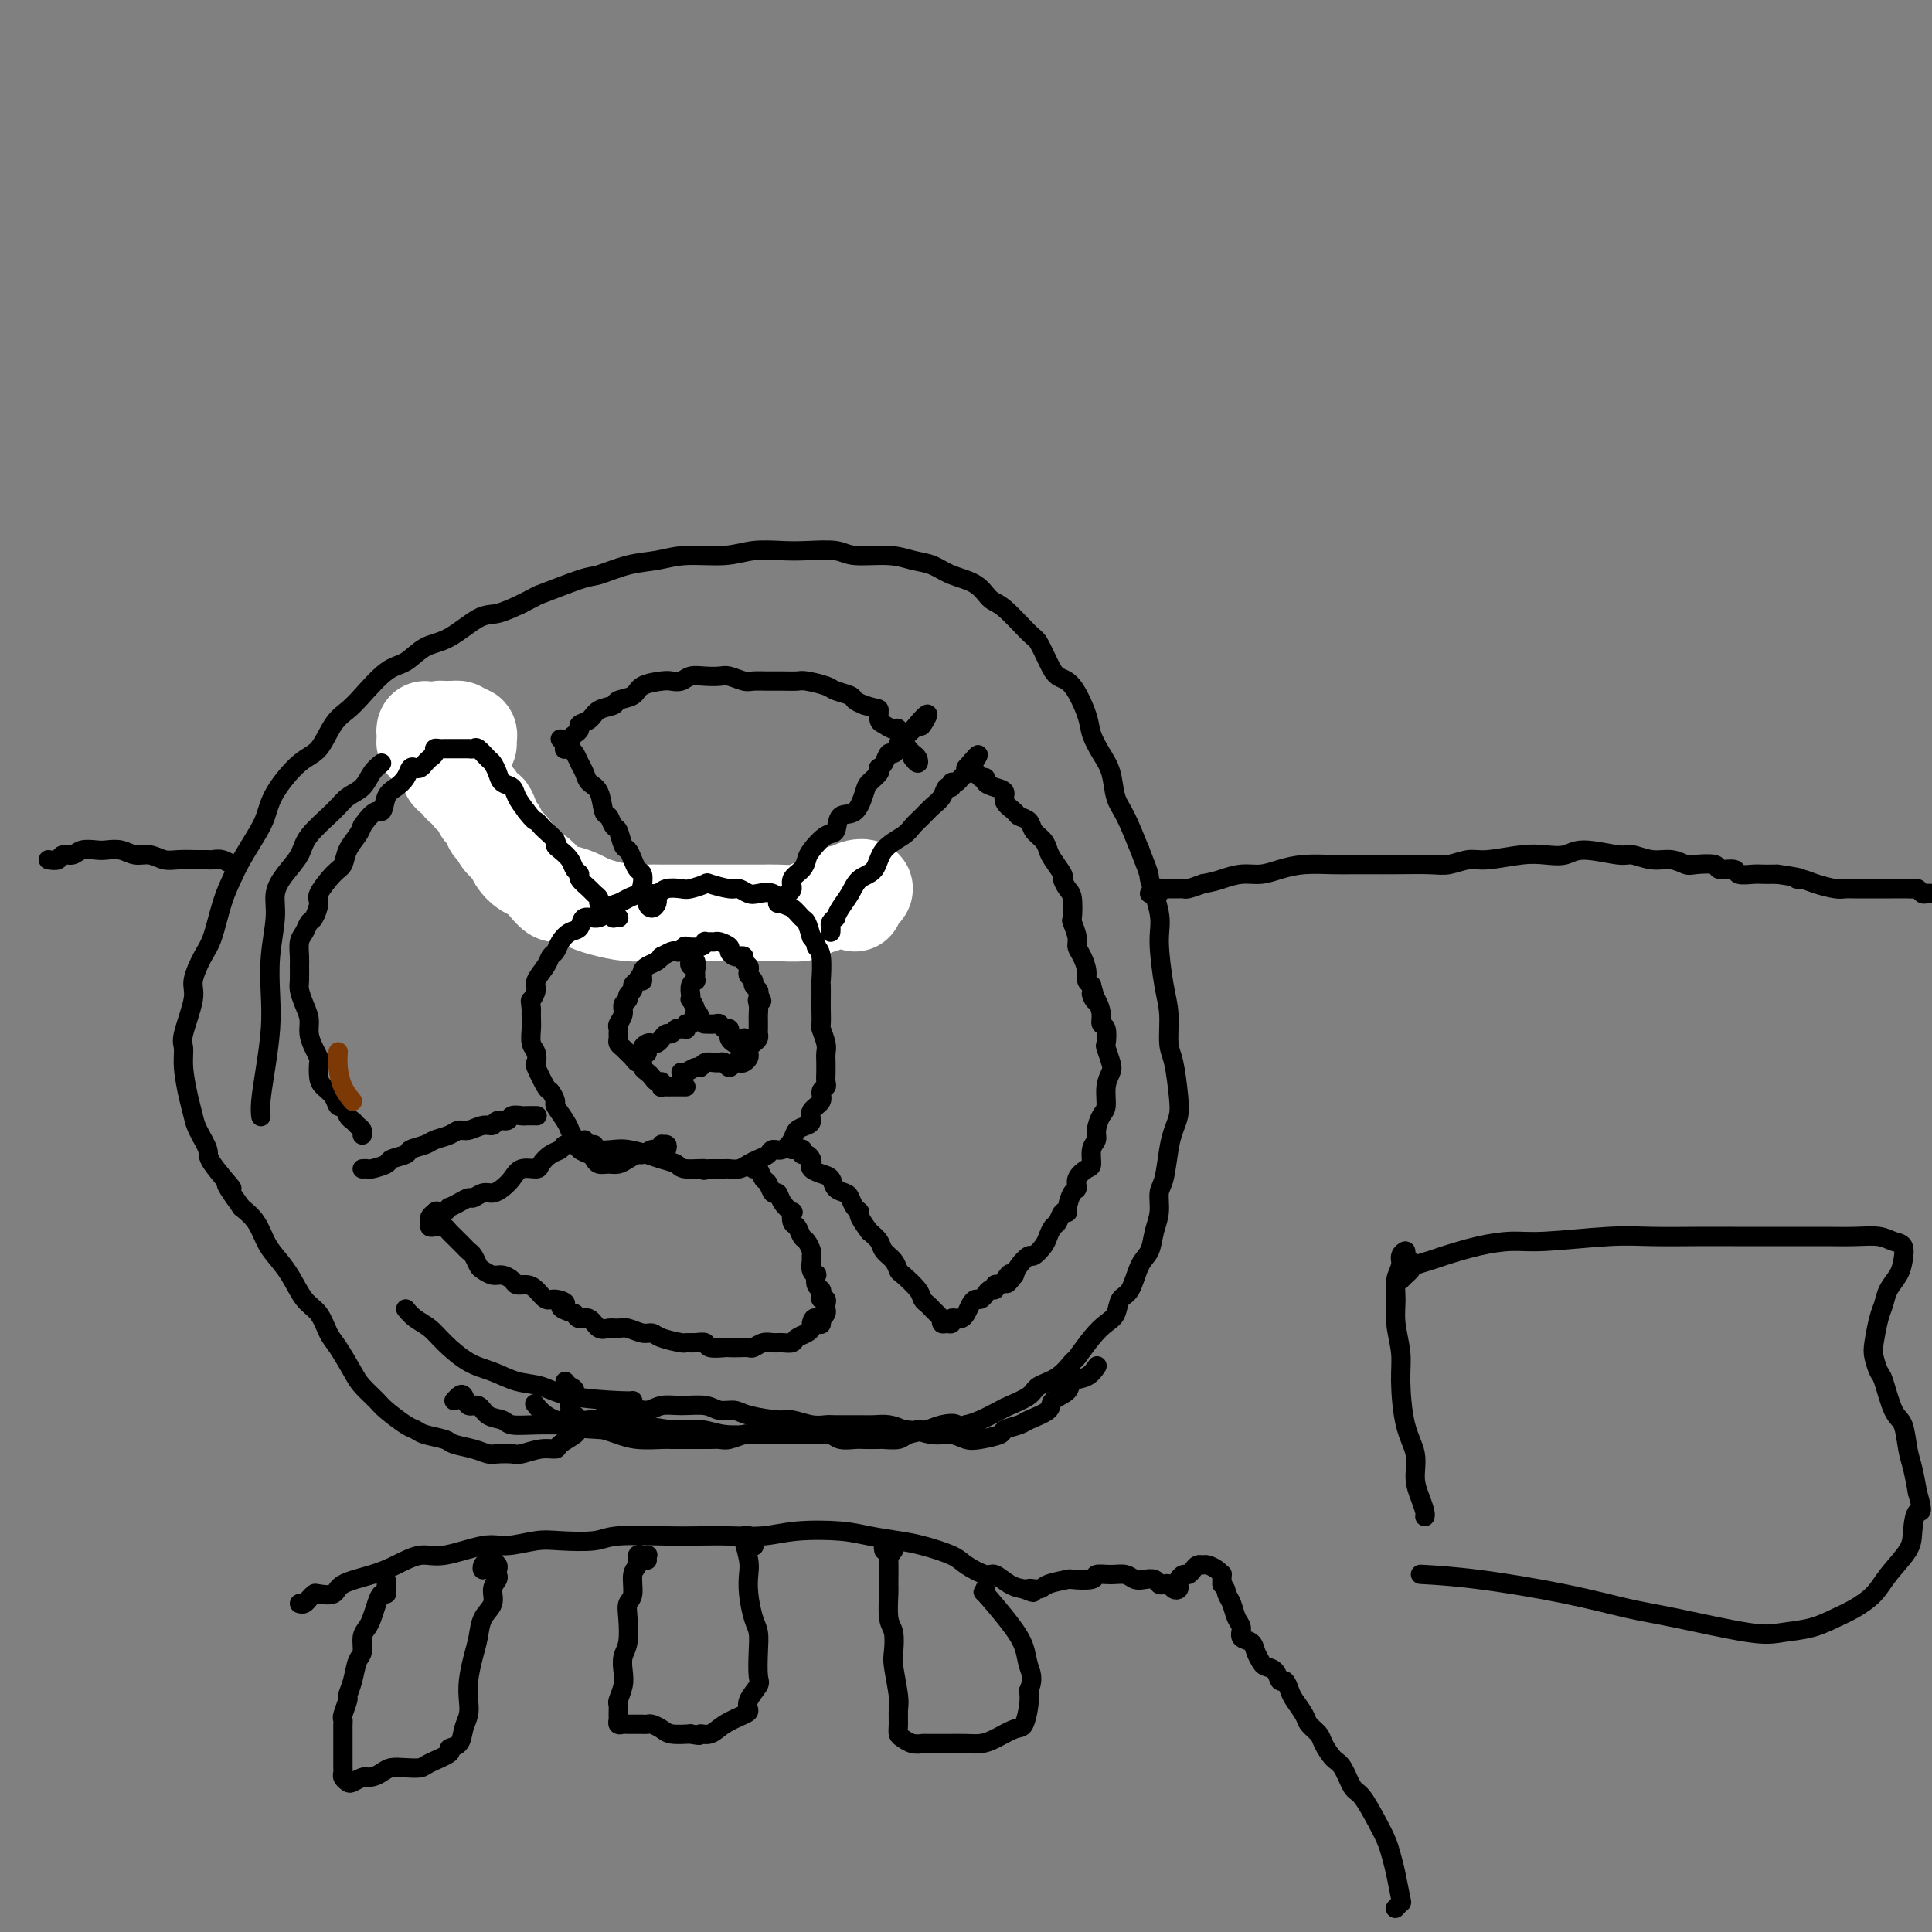 <svg viewBox='0 0 400 400' version='1.1' xmlns='http://www.w3.org/2000/svg' xmlns:xlink='http://www.w3.org/1999/xlink'><rect x="0" y="0" width="400" height="400" fill="#808080" stroke="none"/><g fill='none' stroke='#000000' stroke-width='4' stroke-linecap='round' stroke-linejoin='round'><path d='M126,291c-0.316,0.755 -0.632,1.511 -1,2c-0.368,0.489 -0.789,0.712 -1,1c-0.211,0.288 -0.212,0.642 -1,1c-0.788,0.358 -2.362,0.722 -3,1c-0.638,0.278 -0.339,0.471 -1,1c-0.661,0.529 -2.283,1.396 -3,2c-0.717,0.604 -0.527,0.946 -1,1c-0.473,0.054 -1.607,-0.181 -3,0c-1.393,0.181 -3.046,0.778 -4,1c-0.954,0.222 -1.208,0.071 -2,0c-0.792,-0.071 -2.121,-0.060 -3,0c-0.879,0.060 -1.306,0.171 -2,0c-0.694,-0.171 -1.653,-0.624 -3,-1c-1.347,-0.376 -3.083,-0.676 -4,-1c-0.917,-0.324 -1.016,-0.671 -2,-1c-0.984,-0.329 -2.853,-0.639 -4,-1c-1.147,-0.361 -1.571,-0.772 -2,-1c-0.429,-0.228 -0.862,-0.275 -2,-1c-1.138,-0.725 -2.980,-2.130 -4,-3c-1.020,-0.870 -1.218,-1.204 -2,-2c-0.782,-0.796 -2.148,-2.055 -3,-3c-0.852,-0.945 -1.190,-1.577 -2,-3c-0.810,-1.423 -2.093,-3.636 -3,-5c-0.907,-1.364 -1.440,-1.877 -2,-3c-0.560,-1.123 -1.147,-2.855 -2,-4c-0.853,-1.145 -1.971,-1.703 -3,-3c-1.029,-1.297 -1.969,-3.334 -3,-5c-1.031,-1.666 -2.153,-2.962 -3,-4c-0.847,-1.038 -1.420,-1.818 -2,-3c-0.580,-1.182 -1.166,-2.766 -2,-4c-0.834,-1.234 -1.917,-2.117 -3,-3'/><path d='M50,250c-5.479,-7.598 -2.175,-4.093 -2,-4c0.175,0.093 -2.779,-3.225 -4,-5c-1.221,-1.775 -0.709,-2.008 -1,-3c-0.291,-0.992 -1.384,-2.745 -2,-4c-0.616,-1.255 -0.756,-2.012 -1,-3c-0.244,-0.988 -0.593,-2.208 -1,-4c-0.407,-1.792 -0.871,-4.158 -1,-6c-0.129,-1.842 0.076,-3.161 0,-4c-0.076,-0.839 -0.435,-1.197 0,-3c0.435,-1.803 1.663,-5.052 2,-7c0.337,-1.948 -0.219,-2.597 0,-4c0.219,-1.403 1.212,-3.560 2,-5c0.788,-1.440 1.369,-2.163 2,-4c0.631,-1.837 1.310,-4.787 2,-7c0.690,-2.213 1.390,-3.688 2,-5c0.610,-1.312 1.132,-2.459 2,-4c0.868,-1.541 2.084,-3.474 3,-5c0.916,-1.526 1.533,-2.646 2,-4c0.467,-1.354 0.786,-2.943 2,-5c1.214,-2.057 3.323,-4.582 5,-6c1.677,-1.418 2.920,-1.728 4,-3c1.080,-1.272 1.996,-3.505 3,-5c1.004,-1.495 2.095,-2.253 3,-3c0.905,-0.747 1.626,-1.482 3,-3c1.374,-1.518 3.403,-3.819 5,-5c1.597,-1.181 2.761,-1.243 4,-2c1.239,-0.757 2.553,-2.208 4,-3c1.447,-0.792 3.027,-0.924 5,-2c1.973,-1.076 4.339,-3.098 6,-4c1.661,-0.902 2.617,-0.686 4,-1c1.383,-0.314 3.191,-1.157 5,-2'/><path d='M108,125c4.797,-2.445 2.788,-1.558 4,-2c1.212,-0.442 5.643,-2.214 8,-3c2.357,-0.786 2.639,-0.588 4,-1c1.361,-0.412 3.800,-1.435 6,-2c2.200,-0.565 4.160,-0.673 6,-1c1.840,-0.327 3.560,-0.872 6,-1c2.440,-0.128 5.598,0.161 8,0c2.402,-0.161 4.046,-0.771 6,-1c1.954,-0.229 4.216,-0.076 6,0c1.784,0.076 3.089,0.076 5,0c1.911,-0.076 4.430,-0.229 6,0c1.570,0.229 2.193,0.838 4,1c1.807,0.162 4.798,-0.124 7,0c2.202,0.124 3.615,0.657 5,1c1.385,0.343 2.742,0.497 4,1c1.258,0.503 2.417,1.354 4,2c1.583,0.646 3.589,1.088 5,2c1.411,0.912 2.227,2.295 3,3c0.773,0.705 1.505,0.732 3,2c1.495,1.268 3.754,3.778 5,5c1.246,1.222 1.479,1.156 2,2c0.521,0.844 1.329,2.598 2,4c0.671,1.402 1.205,2.451 2,3c0.795,0.549 1.852,0.599 3,2c1.148,1.401 2.387,4.153 3,6c0.613,1.847 0.600,2.788 1,4c0.400,1.212 1.212,2.695 2,4c0.788,1.305 1.551,2.432 2,4c0.449,1.568 0.582,3.576 1,5c0.418,1.424 1.119,2.264 2,4c0.881,1.736 1.940,4.368 3,7'/><path d='M236,176c2.494,6.258 1.730,4.902 2,6c0.270,1.098 1.574,4.650 2,7c0.426,2.350 -0.027,3.496 0,6c0.027,2.504 0.533,6.364 1,9c0.467,2.636 0.897,4.046 1,6c0.103,1.954 -0.119,4.452 0,6c0.119,1.548 0.579,2.148 1,4c0.421,1.852 0.804,4.958 1,7c0.196,2.042 0.206,3.021 0,4c-0.206,0.979 -0.629,1.959 -1,3c-0.371,1.041 -0.691,2.143 -1,4c-0.309,1.857 -0.607,4.469 -1,6c-0.393,1.531 -0.882,1.982 -1,3c-0.118,1.018 0.134,2.602 0,4c-0.134,1.398 -0.656,2.610 -1,4c-0.344,1.390 -0.511,2.957 -1,4c-0.489,1.043 -1.299,1.563 -2,3c-0.701,1.437 -1.292,3.790 -2,5c-0.708,1.210 -1.531,1.278 -2,2c-0.469,0.722 -0.583,2.100 -1,3c-0.417,0.900 -1.139,1.323 -2,2c-0.861,0.677 -1.863,1.609 -3,3c-1.137,1.391 -2.410,3.240 -3,4c-0.590,0.760 -0.498,0.431 -1,1c-0.502,0.569 -1.599,2.035 -3,3c-1.401,0.965 -3.106,1.428 -4,2c-0.894,0.572 -0.977,1.253 -2,2c-1.023,0.747 -2.986,1.561 -4,2c-1.014,0.439 -1.081,0.503 -2,1c-0.919,0.497 -2.691,1.428 -4,2c-1.309,0.572 -2.154,0.786 -3,1'/><path d='M200,295c-3.243,1.560 -1.851,0.460 -2,0c-0.149,-0.460 -1.841,-0.281 -3,0c-1.159,0.281 -1.786,0.664 -3,1c-1.214,0.336 -3.015,0.626 -4,1c-0.985,0.374 -1.155,0.832 -2,1c-0.845,0.168 -2.366,0.046 -3,0c-0.634,-0.046 -0.382,-0.016 -1,0c-0.618,0.016 -2.105,0.018 -3,0c-0.895,-0.018 -1.197,-0.057 -2,0c-0.803,0.057 -2.107,0.212 -3,0c-0.893,-0.212 -1.376,-0.789 -2,-1c-0.624,-0.211 -1.388,-0.057 -2,0c-0.612,0.057 -1.070,0.015 -2,0c-0.930,-0.015 -2.332,-0.004 -3,0c-0.668,0.004 -0.602,0.001 -1,0c-0.398,-0.001 -1.259,0.000 -2,0c-0.741,-0.000 -1.363,-0.001 -2,0c-0.637,0.001 -1.291,0.004 -2,0c-0.709,-0.004 -1.474,-0.015 -2,0c-0.526,0.015 -0.812,0.057 -1,0c-0.188,-0.057 -0.276,-0.211 -1,0c-0.724,0.211 -2.083,0.789 -3,1c-0.917,0.211 -1.391,0.057 -2,0c-0.609,-0.057 -1.354,-0.015 -2,0c-0.646,0.015 -1.194,0.005 -2,0c-0.806,-0.005 -1.871,-0.004 -3,0c-1.129,0.004 -2.322,0.012 -3,0c-0.678,-0.012 -0.842,-0.045 -2,0c-1.158,0.045 -3.312,0.166 -5,0c-1.688,-0.166 -2.911,-0.619 -4,-1c-1.089,-0.381 -2.045,-0.691 -3,-1'/><path d='M125,296c-9.866,-0.523 -5.531,-0.831 -5,-1c0.531,-0.169 -2.742,-0.199 -5,-1c-2.258,-0.801 -3.502,-2.372 -4,-3c-0.498,-0.628 -0.249,-0.314 0,0'/><path d='M93,146c0.115,-0.543 0.231,-1.086 0,-1c-0.231,0.086 -0.808,0.801 -1,1c-0.192,0.199 0.001,-0.119 0,0c-0.001,0.119 -0.197,0.676 0,1c0.197,0.324 0.788,0.415 1,1c0.212,0.585 0.046,1.662 0,2c-0.046,0.338 0.029,-0.065 0,0c-0.029,0.065 -0.162,0.596 0,1c0.162,0.404 0.618,0.681 1,1c0.382,0.319 0.691,0.681 1,1c0.309,0.319 0.618,0.595 1,1c0.382,0.405 0.839,0.938 1,1c0.161,0.062 0.028,-0.348 0,0c-0.028,0.348 0.049,1.455 0,2c-0.049,0.545 -0.224,0.527 0,1c0.224,0.473 0.847,1.436 1,2c0.153,0.564 -0.165,0.728 0,1c0.165,0.272 0.814,0.650 1,1c0.186,0.350 -0.090,0.671 0,1c0.090,0.329 0.545,0.664 1,1'/><path d='M100,164c1.328,3.195 1.147,2.184 1,2c-0.147,-0.184 -0.261,0.461 0,1c0.261,0.539 0.897,0.971 1,1c0.103,0.029 -0.328,-0.347 0,0c0.328,0.347 1.415,1.416 2,2c0.585,0.584 0.668,0.681 1,1c0.332,0.319 0.915,0.859 1,1c0.085,0.141 -0.327,-0.116 0,0c0.327,0.116 1.392,0.605 2,1c0.608,0.395 0.758,0.697 1,1c0.242,0.303 0.575,0.606 1,1c0.425,0.394 0.941,0.879 1,1c0.059,0.121 -0.339,-0.123 0,0c0.339,0.123 1.415,0.611 2,1c0.585,0.389 0.678,0.678 1,1c0.322,0.322 0.874,0.678 1,1c0.126,0.322 -0.172,0.611 0,1c0.172,0.389 0.816,0.877 1,1c0.184,0.123 -0.092,-0.121 0,0c0.092,0.121 0.550,0.606 1,1c0.450,0.394 0.891,0.697 1,1c0.109,0.303 -0.114,0.606 0,1c0.114,0.394 0.566,0.880 1,1c0.434,0.120 0.851,-0.126 1,0c0.149,0.126 0.029,0.622 0,1c-0.029,0.378 0.034,0.637 0,1c-0.034,0.363 -0.164,0.829 0,1c0.164,0.171 0.621,0.046 1,0c0.379,-0.046 0.680,-0.013 1,0c0.320,0.013 0.660,0.007 1,0'/><path d='M123,188c3.810,3.717 1.836,1.011 1,0c-0.836,-1.011 -0.533,-0.327 0,0c0.533,0.327 1.295,0.298 2,0c0.705,-0.298 1.354,-0.864 2,-1c0.646,-0.136 1.290,0.160 2,0c0.710,-0.160 1.485,-0.774 2,-1c0.515,-0.226 0.771,-0.064 1,0c0.229,0.064 0.432,0.031 1,0c0.568,-0.031 1.501,-0.061 2,0c0.499,0.061 0.563,0.211 1,0c0.437,-0.211 1.248,-0.785 2,-1c0.752,-0.215 1.444,-0.073 2,0c0.556,0.073 0.975,0.076 1,0c0.025,-0.076 -0.345,-0.232 0,0c0.345,0.232 1.406,0.850 2,1c0.594,0.150 0.722,-0.170 1,0c0.278,0.170 0.705,0.829 1,1c0.295,0.171 0.457,-0.146 1,0c0.543,0.146 1.468,0.756 2,1c0.532,0.244 0.671,0.122 1,0c0.329,-0.122 0.848,-0.243 1,0c0.152,0.243 -0.062,0.851 0,1c0.062,0.149 0.401,-0.160 1,0c0.599,0.160 1.460,0.789 2,1c0.540,0.211 0.760,0.005 1,0c0.240,-0.005 0.502,0.191 1,0c0.498,-0.191 1.233,-0.769 2,-1c0.767,-0.231 1.566,-0.113 2,0c0.434,0.113 0.501,0.223 1,0c0.499,-0.223 1.428,-0.778 2,-1c0.572,-0.222 0.786,-0.111 1,0'/><path d='M164,188c1.515,-0.309 0.801,-0.083 1,0c0.199,0.083 1.310,0.022 2,0c0.690,-0.022 0.958,-0.006 1,0c0.042,0.006 -0.144,0.001 0,0c0.144,-0.001 0.617,0.004 1,0c0.383,-0.004 0.676,-0.015 1,0c0.324,0.015 0.678,0.056 1,0c0.322,-0.056 0.612,-0.211 1,0c0.388,0.211 0.876,0.787 1,1c0.124,0.213 -0.114,0.064 0,0c0.114,-0.064 0.580,-0.042 1,0c0.420,0.042 0.793,0.104 1,0c0.207,-0.104 0.248,-0.374 0,-1c-0.248,-0.626 -0.785,-1.607 -1,-2c-0.215,-0.393 -0.107,-0.196 0,0'/></g>
<g fill='none' stroke='#FFFFFF' stroke-width='4' stroke-linecap='round' stroke-linejoin='round'><path d='M103,166c-0.272,0.852 -0.545,1.704 -1,2c-0.455,0.296 -1.093,0.035 -2,0c-0.907,-0.035 -2.085,0.156 -3,0c-0.915,-0.156 -1.568,-0.660 -2,-1c-0.432,-0.340 -0.641,-0.517 -1,-1c-0.359,-0.483 -0.866,-1.272 -1,-2c-0.134,-0.728 0.107,-1.395 0,-2c-0.107,-0.605 -0.561,-1.148 -1,-2c-0.439,-0.852 -0.863,-2.015 -1,-3c-0.137,-0.985 0.012,-1.794 0,-2c-0.012,-0.206 -0.183,0.189 0,0c0.183,-0.189 0.722,-0.962 1,-1c0.278,-0.038 0.294,0.660 1,1c0.706,0.340 2.101,0.324 3,1c0.899,0.676 1.302,2.044 2,3c0.698,0.956 1.692,1.498 3,3c1.308,1.502 2.929,3.962 4,5c1.071,1.038 1.590,0.653 2,1c0.410,0.347 0.711,1.425 1,2c0.289,0.575 0.568,0.645 1,1c0.432,0.355 1.018,0.993 1,1c-0.018,0.007 -0.639,-0.618 -1,-1c-0.361,-0.382 -0.461,-0.519 -1,-1c-0.539,-0.481 -1.516,-1.304 -2,-2c-0.484,-0.696 -0.476,-1.265 -1,-2c-0.524,-0.735 -1.580,-1.637 -3,-3c-1.420,-1.363 -3.204,-3.189 -4,-4c-0.796,-0.811 -0.605,-0.609 -1,-1c-0.395,-0.391 -1.376,-1.374 -2,-2c-0.624,-0.626 -0.893,-0.893 -1,-1c-0.107,-0.107 -0.054,-0.053 0,0'/><path d='M94,155c-1.962,-2.140 1.134,1.009 3,3c1.866,1.991 2.504,2.825 3,4c0.496,1.175 0.852,2.693 2,5c1.148,2.307 3.089,5.405 4,7c0.911,1.595 0.793,1.688 1,2c0.207,0.312 0.738,0.843 1,1c0.262,0.157 0.254,-0.060 0,-1c-0.254,-0.940 -0.753,-2.604 -1,-4c-0.247,-1.396 -0.241,-2.525 -1,-4c-0.759,-1.475 -2.281,-3.295 -3,-5c-0.719,-1.705 -0.634,-3.293 -1,-5c-0.366,-1.707 -1.181,-3.532 -2,-5c-0.819,-1.468 -1.641,-2.580 -2,-3c-0.359,-0.420 -0.254,-0.147 0,0c0.254,0.147 0.657,0.168 1,1c0.343,0.832 0.628,2.474 1,4c0.372,1.526 0.832,2.937 1,4c0.168,1.063 0.043,1.777 0,3c-0.043,1.223 -0.004,2.953 0,4c0.004,1.047 -0.025,1.410 0,1c0.025,-0.410 0.105,-1.593 0,-2c-0.105,-0.407 -0.395,-0.038 -1,-1c-0.605,-0.962 -1.525,-3.254 -2,-5c-0.475,-1.746 -0.506,-2.945 -1,-4c-0.494,-1.055 -1.450,-1.967 -2,-3c-0.550,-1.033 -0.694,-2.189 -1,-2c-0.306,0.189 -0.772,1.722 -1,3c-0.228,1.278 -0.216,2.301 0,4c0.216,1.699 0.635,4.073 1,6c0.365,1.927 0.676,3.408 1,5c0.324,1.592 0.662,3.296 1,5'/><path d='M96,173c0.332,3.678 0.664,2.372 1,2c0.336,-0.372 0.678,0.189 1,0c0.322,-0.189 0.625,-1.128 1,-2c0.375,-0.872 0.821,-1.678 1,-2c0.179,-0.322 0.089,-0.161 0,0'/></g>
<g fill='none' stroke='#FFFFFF' stroke-width='20' stroke-linecap='round' stroke-linejoin='round'><path d='M177,187c-0.282,-0.205 -0.564,-0.411 0,-1c0.564,-0.589 1.975,-1.563 2,-2c0.025,-0.437 -1.335,-0.339 -2,0c-0.665,0.339 -0.637,0.918 -1,1c-0.363,0.082 -1.119,-0.332 -2,0c-0.881,0.332 -1.888,1.409 -3,2c-1.112,0.591 -2.331,0.694 -3,1c-0.669,0.306 -0.789,0.814 -2,1c-1.211,0.186 -3.514,0.050 -5,0c-1.486,-0.050 -2.156,-0.013 -3,0c-0.844,0.013 -1.861,0.004 -3,0c-1.139,-0.004 -2.401,-0.001 -4,0c-1.599,0.001 -3.535,0.001 -5,0c-1.465,-0.001 -2.457,-0.003 -4,0c-1.543,0.003 -3.635,0.012 -5,0c-1.365,-0.012 -2.003,-0.044 -3,0c-0.997,0.044 -2.354,0.165 -4,0c-1.646,-0.165 -3.582,-0.617 -5,-1c-1.418,-0.383 -2.319,-0.697 -3,-1c-0.681,-0.303 -1.141,-0.596 -2,-1c-0.859,-0.404 -2.117,-0.919 -3,-1c-0.883,-0.081 -1.392,0.274 -2,0c-0.608,-0.274 -1.314,-1.175 -2,-2c-0.686,-0.825 -1.353,-1.572 -2,-2c-0.647,-0.428 -1.273,-0.537 -2,-1c-0.727,-0.463 -1.556,-1.279 -2,-2c-0.444,-0.721 -0.504,-1.348 -1,-2c-0.496,-0.652 -1.427,-1.329 -2,-2c-0.573,-0.671 -0.786,-1.335 -1,-2'/><path d='M103,172c-1.726,-1.738 -1.039,-0.584 -1,-1c0.039,-0.416 -0.568,-2.401 -1,-3c-0.432,-0.599 -0.689,0.189 -1,0c-0.311,-0.189 -0.675,-1.356 -1,-2c-0.325,-0.644 -0.612,-0.764 -1,-1c-0.388,-0.236 -0.877,-0.588 -1,-1c-0.123,-0.412 0.120,-0.884 0,-1c-0.120,-0.116 -0.605,0.125 -1,0c-0.395,-0.125 -0.701,-0.615 -1,-1c-0.299,-0.385 -0.591,-0.667 -1,-1c-0.409,-0.333 -0.935,-0.719 -1,-1c-0.065,-0.281 0.333,-0.456 0,-1c-0.333,-0.544 -1.396,-1.455 -2,-2c-0.604,-0.545 -0.750,-0.723 -1,-1c-0.250,-0.277 -0.603,-0.653 -1,-1c-0.397,-0.347 -0.839,-0.664 -1,-1c-0.161,-0.336 -0.040,-0.689 0,-1c0.040,-0.311 -0.001,-0.580 0,-1c0.001,-0.420 0.043,-0.991 0,-1c-0.043,-0.009 -0.170,0.544 0,1c0.170,0.456 0.637,0.816 1,1c0.363,0.184 0.623,0.193 1,0c0.377,-0.193 0.872,-0.588 1,-1c0.128,-0.412 -0.110,-0.842 0,-1c0.110,-0.158 0.568,-0.042 1,0c0.432,0.042 0.838,0.012 1,0c0.162,-0.012 0.081,-0.006 0,0'/><path d='M93,151c0.951,-0.138 0.829,0.018 1,0c0.171,-0.018 0.634,-0.211 1,0c0.366,0.211 0.634,0.827 1,1c0.366,0.173 0.830,-0.098 1,0c0.170,0.098 0.046,0.565 0,1c-0.046,0.435 -0.013,0.839 0,1c0.013,0.161 0.007,0.081 0,0'/></g>
<g fill='none' stroke='#000000' stroke-width='4' stroke-linecap='round' stroke-linejoin='round'><path d='M138,238c0.120,-0.431 0.241,-0.863 0,-1c-0.241,-0.137 -0.842,0.020 -1,0c-0.158,-0.020 0.127,-0.216 0,0c-0.127,0.216 -0.667,0.845 -1,1c-0.333,0.155 -0.459,-0.165 -1,0c-0.541,0.165 -1.496,0.815 -2,1c-0.504,0.185 -0.559,-0.093 -1,0c-0.441,0.093 -1.270,0.558 -2,1c-0.730,0.442 -1.360,0.861 -2,1c-0.640,0.139 -1.288,-0.004 -2,0c-0.712,0.004 -1.486,0.153 -2,0c-0.514,-0.153 -0.769,-0.609 -1,-1c-0.231,-0.391 -0.440,-0.716 -1,-1c-0.560,-0.284 -1.472,-0.526 -2,-1c-0.528,-0.474 -0.671,-1.182 -1,-2c-0.329,-0.818 -0.844,-1.748 -1,-2c-0.156,-0.252 0.046,0.174 0,0c-0.046,-0.174 -0.340,-0.946 -1,-2c-0.660,-1.054 -1.687,-2.388 -2,-3c-0.313,-0.612 0.088,-0.502 0,-1c-0.088,-0.498 -0.663,-1.604 -1,-2c-0.337,-0.396 -0.434,-0.083 -1,-1c-0.566,-0.917 -1.602,-3.064 -2,-4c-0.398,-0.936 -0.159,-0.659 0,-1c0.159,-0.341 0.239,-1.298 0,-2c-0.239,-0.702 -0.796,-1.147 -1,-2c-0.204,-0.853 -0.055,-2.114 0,-3c0.055,-0.886 0.016,-1.396 0,-2c-0.016,-0.604 -0.008,-1.302 0,-2'/><path d='M110,209c-0.223,-2.210 -0.281,-1.734 0,-2c0.281,-0.266 0.902,-1.275 1,-2c0.098,-0.725 -0.325,-1.167 0,-2c0.325,-0.833 1.399,-2.059 2,-3c0.601,-0.941 0.729,-1.599 1,-2c0.271,-0.401 0.687,-0.546 1,-1c0.313,-0.454 0.524,-1.216 1,-2c0.476,-0.784 1.215,-1.590 2,-2c0.785,-0.410 1.614,-0.425 2,-1c0.386,-0.575 0.329,-1.712 1,-2c0.671,-0.288 2.069,0.273 3,0c0.931,-0.273 1.394,-1.378 2,-2c0.606,-0.622 1.354,-0.759 2,-1c0.646,-0.241 1.188,-0.587 2,-1c0.812,-0.413 1.893,-0.894 3,-1c1.107,-0.106 2.241,0.164 3,0c0.759,-0.164 1.142,-0.763 2,-1c0.858,-0.237 2.191,-0.112 3,0c0.809,0.112 1.095,0.211 2,0c0.905,-0.211 2.431,-0.732 3,-1c0.569,-0.268 0.182,-0.281 1,0c0.818,0.281 2.842,0.858 4,1c1.158,0.142 1.451,-0.151 2,0c0.549,0.151 1.354,0.746 2,1c0.646,0.254 1.132,0.166 2,0c0.868,-0.166 2.116,-0.411 3,0c0.884,0.411 1.403,1.478 2,2c0.597,0.522 1.274,0.501 2,1c0.726,0.499 1.503,1.519 2,2c0.497,0.481 0.713,0.423 1,1c0.287,0.577 0.643,1.788 1,3'/><path d='M168,194c1.403,1.804 0.912,1.814 1,2c0.088,0.186 0.756,0.548 1,2c0.244,1.452 0.066,3.994 0,5c-0.066,1.006 -0.019,0.477 0,1c0.019,0.523 0.009,2.097 0,3c-0.009,0.903 -0.016,1.134 0,2c0.016,0.866 0.057,2.368 0,3c-0.057,0.632 -0.211,0.393 0,1c0.211,0.607 0.789,2.059 1,3c0.211,0.941 0.056,1.369 0,2c-0.056,0.631 -0.014,1.465 0,2c0.014,0.535 -0.001,0.773 0,1c0.001,0.227 0.016,0.445 0,1c-0.016,0.555 -0.065,1.447 0,2c0.065,0.553 0.242,0.768 0,1c-0.242,0.232 -0.904,0.482 -1,1c-0.096,0.518 0.374,1.304 0,2c-0.374,0.696 -1.591,1.302 -2,2c-0.409,0.698 -0.010,1.487 0,2c0.010,0.513 -0.368,0.749 -1,1c-0.632,0.251 -1.516,0.515 -2,1c-0.484,0.485 -0.566,1.191 -1,2c-0.434,0.809 -1.218,1.722 -2,2c-0.782,0.278 -1.560,-0.079 -2,0c-0.440,0.079 -0.542,0.596 -1,1c-0.458,0.404 -1.273,0.697 -2,1c-0.727,0.303 -1.366,0.617 -2,1c-0.634,0.383 -1.263,0.835 -2,1c-0.737,0.165 -1.583,0.045 -2,0c-0.417,-0.045 -0.405,-0.013 -1,0c-0.595,0.013 -1.798,0.006 -3,0'/><path d='M147,242c-2.326,0.606 -0.641,0.121 -1,0c-0.359,-0.121 -2.760,0.122 -4,0c-1.240,-0.122 -1.318,-0.607 -2,-1c-0.682,-0.393 -1.969,-0.693 -3,-1c-1.031,-0.307 -1.807,-0.622 -3,-1c-1.193,-0.378 -2.803,-0.820 -4,-1c-1.197,-0.180 -1.981,-0.100 -3,0c-1.019,0.100 -2.274,0.219 -3,0c-0.726,-0.219 -0.922,-0.777 -1,-1c-0.078,-0.223 -0.039,-0.112 0,0'/><path d='M161,187c0.344,-0.327 0.687,-0.654 1,-1c0.313,-0.346 0.595,-0.712 1,-1c0.405,-0.288 0.933,-0.498 1,-1c0.067,-0.502 -0.326,-1.294 0,-2c0.326,-0.706 1.373,-1.325 2,-2c0.627,-0.675 0.835,-1.408 1,-2c0.165,-0.592 0.288,-1.045 1,-2c0.712,-0.955 2.012,-2.413 3,-3c0.988,-0.587 1.664,-0.303 2,-1c0.336,-0.697 0.332,-2.375 1,-3c0.668,-0.625 2.007,-0.196 3,-1c0.993,-0.804 1.638,-2.842 2,-4c0.362,-1.158 0.440,-1.436 1,-2c0.560,-0.564 1.603,-1.413 2,-2c0.397,-0.587 0.148,-0.913 0,-1c-0.148,-0.087 -0.194,0.064 0,0c0.194,-0.064 0.626,-0.342 1,-1c0.374,-0.658 0.688,-1.696 1,-2c0.312,-0.304 0.623,0.126 1,0c0.377,-0.126 0.822,-0.807 1,-1c0.178,-0.193 0.089,0.103 0,0c-0.089,-0.103 -0.179,-0.605 0,-1c0.179,-0.395 0.625,-0.683 1,-1c0.375,-0.317 0.679,-0.662 1,-1c0.321,-0.338 0.661,-0.669 1,-1'/><path d='M189,151c4.786,-5.738 2.750,-2.083 2,-1c-0.750,1.083 -0.214,-0.405 0,-1c0.214,-0.595 0.107,-0.298 0,0'/><path d='M172,193c0.032,-0.343 0.063,-0.686 0,-1c-0.063,-0.314 -0.221,-0.601 0,-1c0.221,-0.399 0.820,-0.912 1,-1c0.180,-0.088 -0.061,0.249 0,0c0.061,-0.249 0.423,-1.084 1,-2c0.577,-0.916 1.369,-1.912 2,-3c0.631,-1.088 1.099,-2.269 2,-3c0.901,-0.731 2.233,-1.011 3,-2c0.767,-0.989 0.968,-2.688 2,-4c1.032,-1.312 2.896,-2.238 4,-3c1.104,-0.762 1.447,-1.361 2,-2c0.553,-0.639 1.315,-1.319 2,-2c0.685,-0.681 1.293,-1.363 2,-2c0.707,-0.637 1.513,-1.227 2,-2c0.487,-0.773 0.655,-1.727 1,-2c0.345,-0.273 0.867,0.134 1,0c0.133,-0.134 -0.122,-0.810 0,-1c0.122,-0.190 0.621,0.107 1,0c0.379,-0.107 0.638,-0.616 1,-1c0.362,-0.384 0.828,-0.642 1,-1c0.172,-0.358 0.049,-0.817 0,-1c-0.049,-0.183 -0.025,-0.092 0,0'/><path d='M200,159c4.509,-5.303 1.781,-1.562 1,0c-0.781,1.562 0.385,0.943 1,1c0.615,0.057 0.681,0.788 1,1c0.319,0.212 0.893,-0.095 1,0c0.107,0.095 -0.251,0.592 0,1c0.251,0.408 1.113,0.725 2,1c0.887,0.275 1.800,0.507 2,1c0.200,0.493 -0.312,1.248 0,2c0.312,0.752 1.449,1.500 2,2c0.551,0.500 0.515,0.753 1,1c0.485,0.247 1.491,0.487 2,1c0.509,0.513 0.522,1.297 1,2c0.478,0.703 1.420,1.325 2,2c0.580,0.675 0.799,1.403 1,2c0.201,0.597 0.383,1.064 1,2c0.617,0.936 1.668,2.343 2,3c0.332,0.657 -0.056,0.566 0,1c0.056,0.434 0.555,1.394 1,2c0.445,0.606 0.837,0.858 1,2c0.163,1.142 0.099,3.172 0,4c-0.099,0.828 -0.233,0.452 0,1c0.233,0.548 0.832,2.020 1,3c0.168,0.980 -0.096,1.467 0,2c0.096,0.533 0.551,1.112 1,2c0.449,0.888 0.890,2.085 1,3c0.110,0.915 -0.111,1.547 0,2c0.111,0.453 0.556,0.726 1,1'/><path d='M226,204c1.504,5.074 0.263,2.758 0,2c-0.263,-0.758 0.452,0.043 1,1c0.548,0.957 0.931,2.072 1,3c0.069,0.928 -0.174,1.670 0,2c0.174,0.330 0.766,0.248 1,1c0.234,0.752 0.111,2.339 0,3c-0.111,0.661 -0.211,0.397 0,1c0.211,0.603 0.733,2.072 1,3c0.267,0.928 0.278,1.316 0,2c-0.278,0.684 -0.844,1.664 -1,3c-0.156,1.336 0.098,3.028 0,4c-0.098,0.972 -0.548,1.224 -1,2c-0.452,0.776 -0.908,2.077 -1,3c-0.092,0.923 0.178,1.468 0,2c-0.178,0.532 -0.803,1.050 -1,2c-0.197,0.950 0.036,2.333 0,3c-0.036,0.667 -0.339,0.620 -1,1c-0.661,0.380 -1.679,1.188 -2,2c-0.321,0.812 0.055,1.627 0,2c-0.055,0.373 -0.539,0.303 -1,1c-0.461,0.697 -0.897,2.161 -1,3c-0.103,0.839 0.127,1.054 0,1c-0.127,-0.054 -0.610,-0.377 -1,0c-0.390,0.377 -0.686,1.454 -1,2c-0.314,0.546 -0.646,0.561 -1,1c-0.354,0.439 -0.728,1.300 -1,2c-0.272,0.700 -0.440,1.237 -1,2c-0.560,0.763 -1.511,1.751 -2,2c-0.489,0.249 -0.516,-0.241 -1,0c-0.484,0.241 -1.424,1.212 -2,2c-0.576,0.788 -0.788,1.394 -1,2'/><path d='M210,264c-2.653,3.515 -1.284,0.802 -1,0c0.284,-0.802 -0.515,0.306 -1,1c-0.485,0.694 -0.655,0.973 -1,1c-0.345,0.027 -0.866,-0.199 -1,0c-0.134,0.199 0.119,0.823 0,1c-0.119,0.177 -0.609,-0.094 -1,0c-0.391,0.094 -0.682,0.554 -1,1c-0.318,0.446 -0.663,0.880 -1,1c-0.337,0.120 -0.667,-0.073 -1,0c-0.333,0.073 -0.667,0.411 -1,1c-0.333,0.589 -0.663,1.430 -1,2c-0.337,0.570 -0.682,0.870 -1,1c-0.318,0.130 -0.611,0.088 -1,0c-0.389,-0.088 -0.875,-0.224 -1,0c-0.125,0.224 0.111,0.807 0,1c-0.111,0.193 -0.569,-0.004 -1,0c-0.431,0.004 -0.837,0.208 -1,0c-0.163,-0.208 -0.085,-0.829 0,-1c0.085,-0.171 0.177,0.109 0,0c-0.177,-0.109 -0.623,-0.608 -1,-1c-0.377,-0.392 -0.686,-0.676 -1,-1c-0.314,-0.324 -0.634,-0.688 -1,-1c-0.366,-0.312 -0.780,-0.573 -1,-1c-0.220,-0.427 -0.248,-1.020 -1,-2c-0.752,-0.980 -2.228,-2.345 -3,-3c-0.772,-0.655 -0.839,-0.598 -1,-1c-0.161,-0.402 -0.414,-1.262 -1,-2c-0.586,-0.738 -1.504,-1.352 -2,-2c-0.496,-0.648 -0.570,-1.328 -1,-2c-0.430,-0.672 -1.215,-1.336 -2,-2'/><path d='M180,255c-2.882,-3.813 -2.085,-3.847 -2,-4c0.085,-0.153 -0.540,-0.426 -1,-1c-0.460,-0.574 -0.756,-1.449 -1,-2c-0.244,-0.551 -0.437,-0.777 -1,-1c-0.563,-0.223 -1.496,-0.441 -2,-1c-0.504,-0.559 -0.579,-1.459 -1,-2c-0.421,-0.541 -1.187,-0.723 -2,-1c-0.813,-0.277 -1.671,-0.647 -2,-1c-0.329,-0.353 -0.127,-0.687 0,-1c0.127,-0.313 0.179,-0.606 0,-1c-0.179,-0.394 -0.588,-0.890 -1,-1c-0.412,-0.110 -0.827,0.167 -1,0c-0.173,-0.167 -0.103,-0.777 0,-1c0.103,-0.223 0.238,-0.060 0,0c-0.238,0.060 -0.848,0.016 -1,0c-0.152,-0.016 0.155,-0.004 0,0c-0.155,0.004 -0.773,0.001 -1,0c-0.227,-0.001 -0.065,-0.000 0,0c0.065,0.000 0.032,0.000 0,0'/><path d='M156,242c0.334,-0.213 0.667,-0.426 1,0c0.333,0.426 0.665,1.493 1,2c0.335,0.507 0.672,0.456 1,1c0.328,0.544 0.649,1.685 1,2c0.351,0.315 0.734,-0.196 1,0c0.266,0.196 0.414,1.098 1,2c0.586,0.902 1.610,1.804 2,2c0.390,0.196 0.146,-0.313 0,0c-0.146,0.313 -0.193,1.450 0,2c0.193,0.550 0.626,0.515 1,1c0.374,0.485 0.689,1.491 1,2c0.311,0.509 0.618,0.521 1,1c0.382,0.479 0.838,1.425 1,2c0.162,0.575 0.030,0.779 0,1c-0.030,0.221 0.044,0.458 0,1c-0.044,0.542 -0.204,1.388 0,2c0.204,0.612 0.773,0.990 1,1c0.227,0.010 0.112,-0.347 0,0c-0.112,0.347 -0.223,1.399 0,2c0.223,0.601 0.778,0.753 1,1c0.222,0.247 0.112,0.591 0,1c-0.112,0.409 -0.225,0.883 0,1c0.225,0.117 0.790,-0.123 1,0c0.210,0.123 0.067,0.610 0,1c-0.067,0.390 -0.056,0.682 0,1c0.056,0.318 0.159,0.662 0,1c-0.159,0.338 -0.579,0.669 -1,1'/><path d='M170,273c0.300,2.427 -0.448,0.495 -1,0c-0.552,-0.495 -0.906,0.445 -1,1c-0.094,0.555 0.074,0.723 0,1c-0.074,0.277 -0.390,0.663 -1,1c-0.610,0.337 -1.514,0.625 -2,1c-0.486,0.375 -0.554,0.836 -1,1c-0.446,0.164 -1.271,0.030 -2,0c-0.729,-0.030 -1.364,0.045 -2,0c-0.636,-0.045 -1.274,-0.208 -2,0c-0.726,0.208 -1.540,0.788 -2,1c-0.460,0.212 -0.565,0.058 -1,0c-0.435,-0.058 -1.201,-0.019 -2,0c-0.799,0.019 -1.631,0.019 -2,0c-0.369,-0.019 -0.274,-0.058 -1,0c-0.726,0.058 -2.272,0.212 -3,0c-0.728,-0.212 -0.639,-0.792 -1,-1c-0.361,-0.208 -1.171,-0.046 -2,0c-0.829,0.046 -1.677,-0.025 -2,0c-0.323,0.025 -0.121,0.147 -1,0c-0.879,-0.147 -2.840,-0.561 -4,-1c-1.160,-0.439 -1.518,-0.903 -2,-1c-0.482,-0.097 -1.088,0.172 -2,0c-0.912,-0.172 -2.131,-0.786 -3,-1c-0.869,-0.214 -1.388,-0.028 -2,0c-0.612,0.028 -1.316,-0.100 -2,0c-0.684,0.100 -1.348,0.429 -2,0c-0.652,-0.429 -1.291,-1.615 -2,-2c-0.709,-0.385 -1.488,0.033 -2,0c-0.512,-0.033 -0.756,-0.516 -1,-1'/><path d='M119,272c-4.689,-1.468 -2.411,-1.637 -2,-2c0.411,-0.363 -1.046,-0.920 -2,-1c-0.954,-0.080 -1.407,0.316 -2,0c-0.593,-0.316 -1.328,-1.342 -2,-2c-0.672,-0.658 -1.282,-0.946 -2,-1c-0.718,-0.054 -1.544,0.126 -2,0c-0.456,-0.126 -0.542,-0.557 -1,-1c-0.458,-0.443 -1.289,-0.896 -2,-1c-0.711,-0.104 -1.304,0.141 -2,0c-0.696,-0.141 -1.496,-0.668 -2,-1c-0.504,-0.332 -0.712,-0.470 -1,-1c-0.288,-0.530 -0.654,-1.451 -1,-2c-0.346,-0.549 -0.670,-0.724 -1,-1c-0.330,-0.276 -0.666,-0.652 -1,-1c-0.334,-0.348 -0.667,-0.668 -1,-1c-0.333,-0.332 -0.666,-0.678 -1,-1c-0.334,-0.322 -0.668,-0.621 -1,-1c-0.332,-0.379 -0.663,-0.836 -1,-1c-0.337,-0.164 -0.679,-0.033 -1,0c-0.321,0.033 -0.619,-0.033 -1,0c-0.381,0.033 -0.844,0.163 -1,0c-0.156,-0.163 -0.003,-0.621 0,-1c0.003,-0.379 -0.142,-0.680 0,-1c0.142,-0.320 0.571,-0.660 1,-1'/><path d='M90,251c0.339,-0.481 0.685,-0.184 1,0c0.315,0.184 0.599,0.256 1,0c0.401,-0.256 0.919,-0.838 1,-1c0.081,-0.162 -0.274,0.096 0,0c0.274,-0.096 1.175,-0.547 2,-1c0.825,-0.453 1.572,-0.908 2,-1c0.428,-0.092 0.538,0.180 1,0c0.462,-0.180 1.277,-0.812 2,-1c0.723,-0.188 1.353,0.069 2,0c0.647,-0.069 1.310,-0.465 2,-1c0.690,-0.535 1.406,-1.208 2,-2c0.594,-0.792 1.066,-1.704 2,-2c0.934,-0.296 2.329,0.022 3,0c0.671,-0.022 0.617,-0.384 1,-1c0.383,-0.616 1.203,-1.485 2,-2c0.797,-0.515 1.572,-0.674 2,-1c0.428,-0.326 0.511,-0.818 1,-1c0.489,-0.182 1.385,-0.052 2,0c0.615,0.052 0.949,0.028 1,0c0.051,-0.028 -0.182,-0.059 0,0c0.182,0.059 0.780,0.208 1,0c0.220,-0.208 0.063,-0.774 0,-1c-0.063,-0.226 -0.031,-0.113 0,0'/><path d='M75,242c0.399,-0.024 0.797,-0.048 1,0c0.203,0.048 0.209,0.168 1,0c0.791,-0.168 2.365,-0.622 3,-1c0.635,-0.378 0.329,-0.679 1,-1c0.671,-0.321 2.319,-0.663 3,-1c0.681,-0.337 0.395,-0.669 1,-1c0.605,-0.331 2.100,-0.662 3,-1c0.900,-0.338 1.203,-0.683 2,-1c0.797,-0.317 2.087,-0.606 3,-1c0.913,-0.394 1.448,-0.894 2,-1c0.552,-0.106 1.122,0.183 2,0c0.878,-0.183 2.065,-0.837 3,-1c0.935,-0.163 1.616,0.167 2,0c0.384,-0.167 0.469,-0.829 1,-1c0.531,-0.171 1.509,0.150 2,0c0.491,-0.150 0.496,-0.772 1,-1c0.504,-0.228 1.508,-0.061 2,0c0.492,0.061 0.472,0.016 1,0c0.528,-0.016 1.604,-0.004 2,0c0.396,0.004 0.113,0.001 0,0c-0.113,-0.001 -0.057,-0.001 0,0'/><path d='M75,235c0.089,-0.336 0.179,-0.672 0,-1c-0.179,-0.328 -0.625,-0.646 -1,-1c-0.375,-0.354 -0.677,-0.742 -1,-1c-0.323,-0.258 -0.668,-0.387 -1,-1c-0.332,-0.613 -0.653,-1.710 -1,-2c-0.347,-0.290 -0.720,0.227 -1,0c-0.280,-0.227 -0.467,-1.198 -1,-2c-0.533,-0.802 -1.414,-1.435 -2,-2c-0.586,-0.565 -0.879,-1.060 -1,-2c-0.121,-0.940 -0.070,-2.324 0,-3c0.070,-0.676 0.160,-0.645 0,-1c-0.160,-0.355 -0.568,-1.096 -1,-2c-0.432,-0.904 -0.886,-1.970 -1,-3c-0.114,-1.030 0.113,-2.023 0,-3c-0.113,-0.977 -0.566,-1.937 -1,-3c-0.434,-1.063 -0.849,-2.228 -1,-3c-0.151,-0.772 -0.037,-1.151 0,-2c0.037,-0.849 -0.001,-2.168 0,-3c0.001,-0.832 0.041,-1.177 0,-2c-0.041,-0.823 -0.164,-2.126 0,-3c0.164,-0.874 0.616,-1.320 1,-2c0.384,-0.680 0.701,-1.593 1,-2c0.299,-0.407 0.581,-0.307 1,-1c0.419,-0.693 0.976,-2.180 1,-3c0.024,-0.820 -0.484,-0.972 0,-2c0.484,-1.028 1.961,-2.933 3,-4c1.039,-1.067 1.639,-1.296 2,-2c0.361,-0.704 0.482,-1.882 1,-3c0.518,-1.118 1.434,-2.177 2,-3c0.566,-0.823 0.783,-1.412 1,-2'/><path d='M75,171c2.881,-4.236 3.584,-2.827 4,-3c0.416,-0.173 0.545,-1.927 1,-3c0.455,-1.073 1.235,-1.464 2,-2c0.765,-0.536 1.514,-1.218 2,-2c0.486,-0.782 0.707,-1.662 1,-2c0.293,-0.338 0.657,-0.132 1,0c0.343,0.132 0.666,0.189 1,0c0.334,-0.189 0.681,-0.625 1,-1c0.319,-0.375 0.611,-0.689 1,-1c0.389,-0.311 0.874,-0.619 1,-1c0.126,-0.381 -0.106,-0.834 0,-1c0.106,-0.166 0.549,-0.044 1,0c0.451,0.044 0.908,0.012 1,0c0.092,-0.012 -0.183,-0.003 0,0c0.183,0.003 0.822,0.001 1,0c0.178,-0.001 -0.106,-0.000 0,0c0.106,0.000 0.602,-0.000 1,0c0.398,0.000 0.698,0.001 1,0c0.302,-0.001 0.605,-0.002 1,0c0.395,0.002 0.883,0.007 1,0c0.117,-0.007 -0.138,-0.028 0,0c0.138,0.028 0.667,0.104 1,0c0.333,-0.104 0.469,-0.389 1,0c0.531,0.389 1.456,1.451 2,2c0.544,0.549 0.708,0.583 1,1c0.292,0.417 0.711,1.217 1,2c0.289,0.783 0.449,1.550 1,2c0.551,0.450 1.495,0.583 2,1c0.505,0.417 0.573,1.119 1,2c0.427,0.881 1.214,1.940 2,3'/><path d='M109,168c1.637,2.103 1.731,1.859 2,2c0.269,0.141 0.715,0.667 1,1c0.285,0.333 0.409,0.473 1,1c0.591,0.527 1.650,1.440 2,2c0.350,0.560 -0.007,0.766 0,1c0.007,0.234 0.378,0.495 1,1c0.622,0.505 1.494,1.252 2,2c0.506,0.748 0.646,1.496 1,2c0.354,0.504 0.922,0.765 1,1c0.078,0.235 -0.334,0.444 0,1c0.334,0.556 1.413,1.458 2,2c0.587,0.542 0.682,0.722 1,1c0.318,0.278 0.860,0.653 1,1c0.140,0.347 -0.121,0.667 0,1c0.121,0.333 0.625,0.678 1,1c0.375,0.322 0.622,0.622 1,1c0.378,0.378 0.886,0.833 1,1c0.114,0.167 -0.165,0.045 0,0c0.165,-0.045 0.775,-0.012 1,0c0.225,0.012 0.064,0.003 0,0c-0.064,-0.003 -0.032,-0.002 0,0'/><path d='M116,153c0.333,0.327 0.667,0.654 1,1c0.333,0.346 0.666,0.712 1,1c0.334,0.288 0.671,0.497 1,1c0.329,0.503 0.651,1.298 1,2c0.349,0.702 0.723,1.310 1,2c0.277,0.690 0.455,1.460 1,2c0.545,0.540 1.455,0.849 2,2c0.545,1.151 0.723,3.142 1,4c0.277,0.858 0.651,0.582 1,1c0.349,0.418 0.671,1.529 1,2c0.329,0.471 0.665,0.301 1,1c0.335,0.699 0.668,2.266 1,3c0.332,0.734 0.664,0.634 1,1c0.336,0.366 0.678,1.197 1,2c0.322,0.803 0.626,1.576 1,2c0.374,0.424 0.817,0.498 1,1c0.183,0.502 0.104,1.431 0,2c-0.104,0.569 -0.234,0.777 0,1c0.234,0.223 0.833,0.463 1,1c0.167,0.537 -0.099,1.373 0,2c0.099,0.627 0.563,1.044 1,1c0.437,-0.044 0.849,-0.550 1,-1c0.151,-0.450 0.043,-0.843 0,-1c-0.043,-0.157 -0.022,-0.079 0,0'/><path d='M117,155c-0.119,0.089 -0.238,0.179 0,0c0.238,-0.179 0.833,-0.626 1,-1c0.167,-0.374 -0.092,-0.677 0,-1c0.092,-0.323 0.537,-0.668 1,-1c0.463,-0.332 0.944,-0.652 1,-1c0.056,-0.348 -0.313,-0.723 0,-1c0.313,-0.277 1.310,-0.454 2,-1c0.690,-0.546 1.075,-1.459 2,-2c0.925,-0.541 2.391,-0.709 3,-1c0.609,-0.291 0.361,-0.705 1,-1c0.639,-0.295 2.163,-0.470 3,-1c0.837,-0.530 0.986,-1.414 2,-2c1.014,-0.586 2.893,-0.875 4,-1c1.107,-0.125 1.441,-0.086 2,0c0.559,0.086 1.342,0.218 2,0c0.658,-0.218 1.191,-0.787 2,-1c0.809,-0.213 1.892,-0.071 3,0c1.108,0.071 2.239,0.072 3,0c0.761,-0.072 1.151,-0.215 2,0c0.849,0.215 2.157,0.790 3,1c0.843,0.210 1.221,0.055 2,0c0.779,-0.055 1.960,-0.012 3,0c1.040,0.012 1.940,-0.008 3,0c1.060,0.008 2.281,0.044 3,0c0.719,-0.044 0.937,-0.166 2,0c1.063,0.166 2.970,0.622 4,1c1.030,0.378 1.183,0.679 2,1c0.817,0.321 2.297,0.663 3,1c0.703,0.337 0.629,0.668 1,1c0.371,0.332 1.185,0.666 2,1'/><path d='M179,146c2.854,0.890 2.988,0.614 3,1c0.012,0.386 -0.099,1.434 0,2c0.099,0.566 0.409,0.649 1,1c0.591,0.351 1.464,0.969 2,1c0.536,0.031 0.735,-0.524 1,0c0.265,0.524 0.596,2.129 1,3c0.404,0.871 0.880,1.009 1,1c0.120,-0.009 -0.115,-0.164 0,0c0.115,0.164 0.581,0.646 1,1c0.419,0.354 0.793,0.579 1,1c0.207,0.421 0.248,1.036 0,1c-0.248,-0.036 -0.785,-0.725 -1,-1c-0.215,-0.275 -0.107,-0.138 0,0'/><path d='M142,225c-0.334,-0.000 -0.668,-0.000 -1,0c-0.332,0.000 -0.664,0.001 -1,0c-0.336,-0.001 -0.678,-0.004 -1,0c-0.322,0.004 -0.625,0.016 -1,0c-0.375,-0.016 -0.821,-0.060 -1,0c-0.179,0.060 -0.089,0.223 0,0c0.089,-0.223 0.178,-0.833 0,-1c-0.178,-0.167 -0.621,0.109 -1,0c-0.379,-0.109 -0.693,-0.603 -1,-1c-0.307,-0.397 -0.607,-0.698 -1,-1c-0.393,-0.302 -0.879,-0.606 -1,-1c-0.121,-0.394 0.122,-0.879 0,-1c-0.122,-0.121 -0.611,0.122 -1,0c-0.389,-0.122 -0.679,-0.610 -1,-1c-0.321,-0.390 -0.675,-0.682 -1,-1c-0.325,-0.318 -0.623,-0.663 -1,-1c-0.377,-0.337 -0.834,-0.667 -1,-1c-0.166,-0.333 -0.040,-0.669 0,-1c0.040,-0.331 -0.004,-0.656 0,-1c0.004,-0.344 0.058,-0.708 0,-1c-0.058,-0.292 -0.227,-0.512 0,-1c0.227,-0.488 0.849,-1.244 1,-2c0.151,-0.756 -0.171,-1.512 0,-2c0.171,-0.488 0.833,-0.708 1,-1c0.167,-0.292 -0.161,-0.656 0,-1c0.161,-0.344 0.813,-0.670 1,-1c0.187,-0.330 -0.089,-0.666 0,-1c0.089,-0.334 0.545,-0.667 1,-1'/><path d='M132,203c0.843,-1.963 0.950,-0.371 1,0c0.050,0.371 0.042,-0.479 0,-1c-0.042,-0.521 -0.118,-0.713 0,-1c0.118,-0.287 0.431,-0.669 1,-1c0.569,-0.331 1.395,-0.611 2,-1c0.605,-0.389 0.988,-0.888 1,-1c0.012,-0.112 -0.346,0.162 0,0c0.346,-0.162 1.396,-0.762 2,-1c0.604,-0.238 0.760,-0.115 1,0c0.240,0.115 0.562,0.223 1,0c0.438,-0.223 0.992,-0.778 1,-1c0.008,-0.222 -0.531,-0.112 0,0c0.531,0.112 2.132,0.226 3,0c0.868,-0.226 1.005,-0.794 1,-1c-0.005,-0.206 -0.151,-0.052 0,0c0.151,0.052 0.600,0.003 1,0c0.400,-0.003 0.751,0.041 1,0c0.249,-0.041 0.395,-0.169 1,0c0.605,0.169 1.669,0.633 2,1c0.331,0.367 -0.070,0.637 0,1c0.070,0.363 0.611,0.818 1,1c0.389,0.182 0.626,0.090 1,0c0.374,-0.090 0.884,-0.179 1,0c0.116,0.179 -0.161,0.625 0,1c0.161,0.375 0.760,0.678 1,1c0.240,0.322 0.121,0.664 0,1c-0.121,0.336 -0.242,0.667 0,1c0.242,0.333 0.848,0.666 1,1c0.152,0.334 -0.152,0.667 0,1c0.152,0.333 0.758,0.667 1,1c0.242,0.333 0.121,0.667 0,1'/><path d='M157,206c1.392,1.897 0.373,1.139 0,1c-0.373,-0.139 -0.100,0.340 0,1c0.100,0.660 0.027,1.500 0,2c-0.027,0.500 -0.007,0.659 0,1c0.007,0.341 0.003,0.865 0,1c-0.003,0.135 -0.004,-0.119 0,0c0.004,0.119 0.011,0.609 0,1c-0.011,0.391 -0.042,0.682 0,1c0.042,0.318 0.156,0.662 0,1c-0.156,0.338 -0.581,0.669 -1,1c-0.419,0.331 -0.833,0.664 -1,1c-0.167,0.336 -0.086,0.677 0,1c0.086,0.323 0.178,0.627 0,1c-0.178,0.373 -0.625,0.814 -1,1c-0.375,0.186 -0.679,0.116 -1,0c-0.321,-0.116 -0.660,-0.280 -1,0c-0.340,0.280 -0.682,1.004 -1,1c-0.318,-0.004 -0.614,-0.734 -1,-1c-0.386,-0.266 -0.863,-0.067 -1,0c-0.137,0.067 0.066,0.003 0,0c-0.066,-0.003 -0.403,0.056 -1,0c-0.597,-0.056 -1.456,-0.225 -2,0c-0.544,0.225 -0.773,0.845 -1,1c-0.227,0.155 -0.453,-0.154 -1,0c-0.547,0.154 -1.417,0.772 -2,1c-0.583,0.228 -0.881,0.065 -1,0c-0.119,-0.065 -0.060,-0.033 0,0'/><path d='M134,218c-0.512,-0.311 -1.024,-0.622 -1,-1c0.024,-0.378 0.584,-0.823 1,-1c0.416,-0.177 0.689,-0.085 1,0c0.311,0.085 0.661,0.163 1,0c0.339,-0.163 0.668,-0.565 1,-1c0.332,-0.435 0.667,-0.901 1,-1c0.333,-0.099 0.664,0.171 1,0c0.336,-0.171 0.678,-0.782 1,-1c0.322,-0.218 0.625,-0.044 1,0c0.375,0.044 0.821,-0.044 1,0c0.179,0.044 0.089,0.218 0,0c-0.089,-0.218 -0.178,-0.828 0,-1c0.178,-0.172 0.622,0.094 1,0c0.378,-0.094 0.689,-0.547 1,-1'/><path d='M144,211c1.531,-1.282 0.358,-0.987 0,-1c-0.358,-0.013 0.099,-0.336 0,-1c-0.099,-0.664 -0.755,-1.670 -1,-2c-0.245,-0.330 -0.080,0.018 0,0c0.080,-0.018 0.074,-0.400 0,-1c-0.074,-0.600 -0.216,-1.417 0,-2c0.216,-0.583 0.791,-0.931 1,-1c0.209,-0.069 0.053,0.140 0,0c-0.053,-0.140 -0.001,-0.629 0,-1c0.001,-0.371 -0.049,-0.622 0,-1c0.049,-0.378 0.195,-0.882 0,-1c-0.195,-0.118 -0.732,0.151 -1,0c-0.268,-0.151 -0.268,-0.721 0,-1c0.268,-0.279 0.803,-0.267 1,0c0.197,0.267 0.056,0.791 0,1c-0.056,0.209 -0.028,0.105 0,0'/><path d='M146,212c-0.202,-0.009 -0.404,-0.017 0,0c0.404,0.017 1.415,0.061 2,0c0.585,-0.061 0.746,-0.227 1,0c0.254,0.227 0.603,0.848 1,1c0.397,0.152 0.841,-0.166 1,0c0.159,0.166 0.031,0.816 0,1c-0.031,0.184 0.034,-0.098 0,0c-0.034,0.098 -0.167,0.576 0,1c0.167,0.424 0.632,0.794 1,1c0.368,0.206 0.637,0.248 1,0c0.363,-0.248 0.818,-0.785 1,-1c0.182,-0.215 0.091,-0.107 0,0'/></g>
<g fill='none' stroke='#7C3805' stroke-width='4' stroke-linecap='round' stroke-linejoin='round'><path d='M73,228c-0.732,-0.905 -1.464,-1.810 -2,-3c-0.536,-1.190 -0.875,-2.667 -1,-4c-0.125,-1.333 -0.036,-2.524 0,-3c0.036,-0.476 0.018,-0.238 0,0'/></g>
<g fill='none' stroke='#000000' stroke-width='4' stroke-linecap='round' stroke-linejoin='round'><path d='M238,185c0.303,-0.030 0.606,-0.061 1,0c0.394,0.061 0.879,0.212 1,0c0.121,-0.212 -0.122,-0.789 0,-1c0.122,-0.211 0.611,-0.057 1,0c0.389,0.057 0.680,0.016 1,0c0.320,-0.016 0.669,-0.007 1,0c0.331,0.007 0.646,0.012 1,0c0.354,-0.012 0.749,-0.042 1,0c0.251,0.042 0.357,0.155 1,0c0.643,-0.155 1.821,-0.577 3,-1'/><path d='M249,183c2.417,-0.472 2.959,-0.652 4,-1c1.041,-0.348 2.582,-0.864 4,-1c1.418,-0.136 2.714,0.107 4,0c1.286,-0.107 2.563,-0.565 4,-1c1.437,-0.435 3.035,-0.849 5,-1c1.965,-0.151 4.297,-0.041 6,0c1.703,0.041 2.776,0.012 4,0c1.224,-0.012 2.600,-0.007 4,0c1.400,0.007 2.825,0.017 5,0c2.175,-0.017 5.099,-0.061 7,0c1.901,0.061 2.780,0.226 4,0c1.220,-0.226 2.781,-0.844 4,-1c1.219,-0.156 2.097,0.149 4,0c1.903,-0.149 4.832,-0.754 7,-1c2.168,-0.246 3.576,-0.134 5,0c1.424,0.134 2.862,0.289 4,0c1.138,-0.289 1.974,-1.021 4,-1c2.026,0.021 5.243,0.794 7,1c1.757,0.206 2.054,-0.155 3,0c0.946,0.155 2.542,0.825 4,1c1.458,0.175 2.780,-0.145 4,0c1.220,0.145 2.338,0.756 3,1c0.662,0.244 0.868,0.122 2,0c1.132,-0.122 3.189,-0.243 4,0c0.811,0.243 0.377,0.850 1,1c0.623,0.150 2.303,-0.156 3,0c0.697,0.156 0.410,0.774 1,1c0.590,0.226 2.055,0.061 3,0c0.945,-0.061 1.370,-0.016 2,0c0.630,0.016 1.466,0.005 2,0c0.534,-0.005 0.767,-0.002 1,0'/><path d='M368,181c7.067,1.012 4.733,1.042 4,1c-0.733,-0.042 0.135,-0.155 1,0c0.865,0.155 1.727,0.577 3,1c1.273,0.423 2.959,0.845 4,1c1.041,0.155 1.439,0.041 2,0c0.561,-0.041 1.286,-0.011 2,0c0.714,0.011 1.417,0.003 2,0c0.583,-0.003 1.045,-0.001 2,0c0.955,0.001 2.402,-0.001 3,0c0.598,0.001 0.345,0.004 1,0c0.655,-0.004 2.217,-0.015 3,0c0.783,0.015 0.788,0.057 1,0c0.212,-0.057 0.630,-0.211 1,0c0.370,0.211 0.690,0.789 1,1c0.310,0.211 0.610,0.057 1,0c0.390,-0.057 0.871,-0.015 1,0c0.129,0.015 -0.095,0.004 0,0c0.095,-0.004 0.510,-0.001 1,0c0.490,0.001 1.055,0.000 1,0c-0.055,-0.000 -0.730,-0.000 -1,0c-0.270,0.000 -0.135,0.000 0,0'/><path d='M10,178c0.782,0.121 1.564,0.243 2,0c0.436,-0.243 0.524,-0.849 1,-1c0.476,-0.151 1.338,0.155 2,0c0.662,-0.155 1.125,-0.769 2,-1c0.875,-0.231 2.163,-0.077 3,0c0.837,0.077 1.225,0.077 2,0c0.775,-0.077 1.939,-0.231 3,0c1.061,0.231 2.021,0.846 3,1c0.979,0.154 1.978,-0.155 3,0c1.022,0.155 2.066,0.774 3,1c0.934,0.226 1.758,0.060 3,0c1.242,-0.060 2.900,-0.012 4,0c1.100,0.012 1.640,-0.011 2,0c0.360,0.011 0.540,0.054 1,0c0.460,-0.054 1.201,-0.207 2,0c0.799,0.207 1.657,0.773 2,1c0.343,0.227 0.172,0.113 0,0'/><path d='M62,332c0.338,0.084 0.676,0.168 1,0c0.324,-0.168 0.636,-0.587 1,-1c0.364,-0.413 0.782,-0.821 1,-1c0.218,-0.179 0.237,-0.130 1,0c0.763,0.130 2.269,0.342 3,0c0.731,-0.342 0.687,-1.238 2,-2c1.313,-0.762 3.982,-1.389 6,-2c2.018,-0.611 3.384,-1.206 5,-2c1.616,-0.794 3.482,-1.786 5,-2c1.518,-0.214 2.689,0.349 5,0c2.311,-0.349 5.764,-1.609 8,-2c2.236,-0.391 3.257,0.088 5,0c1.743,-0.088 4.208,-0.741 6,-1c1.792,-0.259 2.911,-0.122 5,0c2.089,0.122 5.147,0.229 7,0c1.853,-0.229 2.500,-0.792 5,-1c2.500,-0.208 6.853,-0.059 10,0c3.147,0.059 5.089,0.029 7,0c1.911,-0.029 3.790,-0.057 6,0c2.210,0.057 4.751,0.201 7,0c2.249,-0.201 4.206,-0.745 7,-1c2.794,-0.255 6.426,-0.220 9,0c2.574,0.220 4.091,0.625 6,1c1.909,0.375 4.210,0.721 6,1c1.790,0.279 3.070,0.490 5,1c1.930,0.510 4.512,1.320 6,2c1.488,0.680 1.882,1.229 3,2c1.118,0.771 2.959,1.763 4,2c1.041,0.237 1.280,-0.282 2,0c0.720,0.282 1.920,1.366 3,2c1.080,0.634 2.040,0.817 3,1'/><path d='M212,329c3.369,1.380 1.291,0.331 1,0c-0.291,-0.331 1.205,0.056 2,0c0.795,-0.056 0.890,-0.555 2,-1c1.110,-0.445 3.234,-0.837 4,-1c0.766,-0.163 0.173,-0.097 1,0c0.827,0.097 3.075,0.226 4,0c0.925,-0.226 0.527,-0.806 1,-1c0.473,-0.194 1.818,-0.000 3,0c1.182,0.000 2.200,-0.192 3,0c0.800,0.192 1.380,0.770 2,1c0.620,0.230 1.279,0.113 2,0c0.721,-0.113 1.502,-0.223 2,0c0.498,0.223 0.711,0.779 1,1c0.289,0.221 0.652,0.109 1,0c0.348,-0.109 0.681,-0.214 1,0c0.319,0.214 0.624,0.747 1,1c0.376,0.253 0.822,0.226 1,0c0.178,-0.226 0.089,-0.652 0,-1c-0.089,-0.348 -0.179,-0.619 0,-1c0.179,-0.381 0.625,-0.872 1,-1c0.375,-0.128 0.677,0.109 1,0c0.323,-0.109 0.668,-0.562 1,-1c0.332,-0.438 0.653,-0.859 1,-1c0.347,-0.141 0.720,-0.001 1,0c0.280,0.001 0.467,-0.138 1,0c0.533,0.138 1.411,0.552 2,1c0.589,0.448 0.889,0.928 1,1c0.111,0.072 0.032,-0.265 0,0c-0.032,0.265 -0.016,1.133 0,2'/><path d='M253,328c0.951,0.993 0.827,1.474 1,2c0.173,0.526 0.642,1.096 1,2c0.358,0.904 0.607,2.143 1,3c0.393,0.857 0.932,1.332 1,2c0.068,0.668 -0.334,1.527 0,2c0.334,0.473 1.403,0.559 2,1c0.597,0.441 0.723,1.236 1,2c0.277,0.764 0.704,1.495 1,2c0.296,0.505 0.461,0.782 1,1c0.539,0.218 1.453,0.375 2,1c0.547,0.625 0.728,1.718 1,2c0.272,0.282 0.635,-0.248 1,0c0.365,0.248 0.732,1.274 1,2c0.268,0.726 0.438,1.152 1,2c0.562,0.848 1.515,2.118 2,3c0.485,0.882 0.500,1.375 1,2c0.500,0.625 1.485,1.383 2,2c0.515,0.617 0.560,1.093 1,2c0.440,0.907 1.276,2.244 2,3c0.724,0.756 1.335,0.929 2,2c0.665,1.071 1.382,3.038 2,4c0.618,0.962 1.135,0.919 2,2c0.865,1.081 2.078,3.285 3,5c0.922,1.715 1.555,2.942 2,4c0.445,1.058 0.704,1.947 1,3c0.296,1.053 0.629,2.268 1,4c0.371,1.732 0.780,3.980 1,5c0.220,1.020 0.252,0.813 0,1c-0.252,0.187 -0.786,0.768 -1,1c-0.214,0.232 -0.107,0.116 0,0'/><path d='M80,328c-0.002,-0.514 -0.003,-1.029 0,-1c0.003,0.029 0.012,0.601 0,1c-0.012,0.399 -0.045,0.624 0,1c0.045,0.376 0.167,0.902 0,1c-0.167,0.098 -0.623,-0.232 -1,0c-0.377,0.232 -0.675,1.025 -1,2c-0.325,0.975 -0.679,2.132 -1,3c-0.321,0.868 -0.611,1.446 -1,2c-0.389,0.554 -0.879,1.084 -1,2c-0.121,0.916 0.126,2.218 0,3c-0.126,0.782 -0.626,1.043 -1,2c-0.374,0.957 -0.622,2.609 -1,4c-0.378,1.391 -0.886,2.519 -1,3c-0.114,0.481 0.166,0.314 0,1c-0.166,0.686 -0.776,2.225 -1,3c-0.224,0.775 -0.060,0.785 0,1c0.060,0.215 0.016,0.635 0,1c-0.016,0.365 -0.004,0.674 0,1c0.004,0.326 0.001,0.667 0,1c-0.001,0.333 -0.000,0.656 0,1c0.000,0.344 0.000,0.708 0,1c-0.000,0.292 -0.001,0.512 0,1c0.001,0.488 0.003,1.245 0,2c-0.003,0.755 -0.013,1.510 0,2c0.013,0.490 0.049,0.716 0,1c-0.049,0.284 -0.182,0.626 0,1c0.182,0.374 0.678,0.781 1,1c0.322,0.219 0.471,0.251 1,0c0.529,-0.251 1.437,-0.786 2,-1c0.563,-0.214 0.782,-0.107 1,0'/><path d='M76,368c1.368,-0.012 2.289,-0.541 3,-1c0.711,-0.459 1.211,-0.848 2,-1c0.789,-0.152 1.866,-0.069 3,0c1.134,0.069 2.325,0.122 3,0c0.675,-0.122 0.835,-0.420 2,-1c1.165,-0.580 3.335,-1.443 4,-2c0.665,-0.557 -0.175,-0.809 0,-1c0.175,-0.191 1.367,-0.321 2,-1c0.633,-0.679 0.708,-1.907 1,-3c0.292,-1.093 0.799,-2.052 1,-3c0.201,-0.948 0.094,-1.885 0,-3c-0.094,-1.115 -0.175,-2.409 0,-4c0.175,-1.591 0.606,-3.479 1,-5c0.394,-1.521 0.750,-2.673 1,-4c0.250,-1.327 0.393,-2.828 1,-4c0.607,-1.172 1.679,-2.016 2,-3c0.321,-0.984 -0.109,-2.109 0,-3c0.109,-0.891 0.757,-1.549 1,-2c0.243,-0.451 0.080,-0.696 0,-1c-0.080,-0.304 -0.077,-0.667 0,-1c0.077,-0.333 0.227,-0.635 0,-1c-0.227,-0.365 -0.832,-0.794 -1,-1c-0.168,-0.206 0.102,-0.188 0,0c-0.102,0.188 -0.577,0.548 -1,1c-0.423,0.452 -0.794,0.998 -1,1c-0.206,0.002 -0.248,-0.538 0,-1c0.248,-0.462 0.785,-0.846 1,-1c0.215,-0.154 0.107,-0.077 0,0'/><path d='M134,323c-0.033,-0.424 -0.065,-0.847 0,-1c0.065,-0.153 0.229,-0.034 0,0c-0.229,0.034 -0.850,-0.015 -1,0c-0.150,0.015 0.171,0.095 0,0c-0.171,-0.095 -0.834,-0.363 -1,0c-0.166,0.363 0.166,1.358 0,2c-0.166,0.642 -0.828,0.931 -1,2c-0.172,1.069 0.146,2.919 0,4c-0.146,1.081 -0.757,1.395 -1,2c-0.243,0.605 -0.117,1.501 0,3c0.117,1.499 0.224,3.600 0,5c-0.224,1.400 -0.778,2.100 -1,3c-0.222,0.900 -0.112,1.999 0,3c0.112,1.001 0.226,1.903 0,3c-0.226,1.097 -0.794,2.389 -1,3c-0.206,0.611 -0.052,0.542 0,1c0.052,0.458 0.003,1.443 0,2c-0.003,0.557 0.041,0.685 0,1c-0.041,0.315 -0.166,0.816 0,1c0.166,0.184 0.622,0.049 1,0c0.378,-0.049 0.679,-0.013 1,0c0.321,0.013 0.662,0.003 1,0c0.338,-0.003 0.671,0.002 1,0c0.329,-0.002 0.653,-0.011 1,0c0.347,0.011 0.717,0.042 1,0c0.283,-0.042 0.478,-0.155 1,0c0.522,0.155 1.371,0.580 2,1c0.629,0.420 1.037,0.834 2,1c0.963,0.166 2.482,0.083 4,0'/><path d='M143,359c2.685,0.594 1.897,0.080 2,0c0.103,-0.080 1.097,0.275 2,0c0.903,-0.275 1.713,-1.180 3,-2c1.287,-0.820 3.049,-1.554 4,-2c0.951,-0.446 1.092,-0.604 1,-1c-0.092,-0.396 -0.416,-1.030 0,-2c0.416,-0.970 1.573,-2.278 2,-3c0.427,-0.722 0.125,-0.860 0,-2c-0.125,-1.140 -0.072,-3.281 0,-5c0.072,-1.719 0.164,-3.014 0,-4c-0.164,-0.986 -0.583,-1.662 -1,-3c-0.417,-1.338 -0.831,-3.339 -1,-5c-0.169,-1.661 -0.094,-2.982 0,-4c0.094,-1.018 0.206,-1.734 0,-3c-0.206,-1.266 -0.731,-3.082 -1,-4c-0.269,-0.918 -0.282,-0.939 0,-1c0.282,-0.061 0.859,-0.161 1,0c0.141,0.161 -0.154,0.582 0,1c0.154,0.418 0.758,0.834 1,1c0.242,0.166 0.121,0.083 0,0'/><path d='M183,321c-0.085,-0.428 -0.170,-0.857 0,-1c0.170,-0.143 0.596,-0.001 1,0c0.404,0.001 0.788,-0.139 1,0c0.212,0.139 0.253,0.558 0,1c-0.253,0.442 -0.801,0.906 -1,1c-0.199,0.094 -0.050,-0.181 0,1c0.050,1.181 -0.001,3.818 0,5c0.001,1.182 0.052,0.907 0,2c-0.052,1.093 -0.206,3.553 0,5c0.206,1.447 0.773,1.881 1,3c0.227,1.119 0.113,2.922 0,4c-0.113,1.078 -0.227,1.430 0,3c0.227,1.570 0.795,4.357 1,6c0.205,1.643 0.046,2.143 0,3c-0.046,0.857 0.019,2.072 0,3c-0.019,0.928 -0.124,1.569 0,2c0.124,0.431 0.476,0.651 1,1c0.524,0.349 1.221,0.825 2,1c0.779,0.175 1.640,0.047 2,0c0.360,-0.047 0.220,-0.014 1,0c0.780,0.014 2.481,0.011 4,0c1.519,-0.011 2.855,-0.028 4,0c1.145,0.028 2.100,0.100 3,0c0.900,-0.100 1.744,-0.372 3,-1c1.256,-0.628 2.924,-1.612 4,-2c1.076,-0.388 1.559,-0.181 2,-1c0.441,-0.819 0.840,-2.662 1,-4c0.160,-1.338 0.080,-2.169 0,-3'/><path d='M213,350c1.117,-2.492 0.408,-3.721 0,-5c-0.408,-1.279 -0.516,-2.609 -1,-4c-0.484,-1.391 -1.345,-2.842 -3,-5c-1.655,-2.158 -4.103,-5.022 -5,-6c-0.897,-0.978 -0.241,-0.071 0,0c0.241,0.071 0.069,-0.694 0,-1c-0.069,-0.306 -0.034,-0.153 0,0'/><path d='M292,263c-0.033,-0.330 -0.065,-0.661 0,-1c0.065,-0.339 0.229,-0.688 0,-1c-0.229,-0.312 -0.850,-0.587 -1,-1c-0.150,-0.413 0.170,-0.965 0,-1c-0.170,-0.035 -0.831,0.445 -1,1c-0.169,0.555 0.155,1.183 0,2c-0.155,0.817 -0.788,1.824 -1,3c-0.212,1.176 -0.003,2.522 0,4c0.003,1.478 -0.202,3.086 0,5c0.202,1.914 0.810,4.132 1,6c0.190,1.868 -0.037,3.385 0,6c0.037,2.615 0.339,6.329 1,9c0.661,2.671 1.680,4.299 2,6c0.320,1.701 -0.058,3.475 0,5c0.058,1.525 0.552,2.800 1,4c0.448,1.200 0.851,2.323 1,3c0.149,0.677 0.042,0.908 0,1c-0.042,0.092 -0.021,0.046 0,0'/><path d='M290,265c0.319,-0.333 0.637,-0.666 1,-1c0.363,-0.334 0.769,-0.670 1,-1c0.231,-0.330 0.287,-0.653 1,-1c0.713,-0.347 2.083,-0.719 3,-1c0.917,-0.281 1.380,-0.471 3,-1c1.620,-0.529 4.396,-1.396 7,-2c2.604,-0.604 5.034,-0.947 7,-1c1.966,-0.053 3.467,0.182 7,0c3.533,-0.182 9.098,-0.781 13,-1c3.902,-0.219 6.142,-0.059 9,0c2.858,0.059 6.336,0.016 9,0c2.664,-0.016 4.516,-0.005 8,0c3.484,0.005 8.599,0.005 12,0c3.401,-0.005 5.087,-0.014 7,0c1.913,0.014 4.054,0.051 6,0c1.946,-0.051 3.696,-0.191 5,0c1.304,0.191 2.161,0.711 3,1c0.839,0.289 1.662,0.346 2,1c0.338,0.654 0.193,1.905 0,3c-0.193,1.095 -0.433,2.033 -1,3c-0.567,0.967 -1.459,1.962 -2,3c-0.541,1.038 -0.730,2.117 -1,3c-0.270,0.883 -0.620,1.569 -1,3c-0.380,1.431 -0.790,3.605 -1,5c-0.210,1.395 -0.221,2.009 0,3c0.221,0.991 0.675,2.358 1,3c0.325,0.642 0.521,0.558 1,2c0.479,1.442 1.242,4.411 2,6c0.758,1.589 1.513,1.797 2,3c0.487,1.203 0.708,3.401 1,5c0.292,1.599 0.655,2.600 1,4c0.345,1.400 0.673,3.200 1,5'/><path d='M397,309c1.452,5.042 0.581,3.647 0,4c-0.581,0.353 -0.872,2.454 -1,4c-0.128,1.546 -0.095,2.535 -1,4c-0.905,1.465 -2.750,3.404 -4,5c-1.250,1.596 -1.905,2.847 -3,4c-1.095,1.153 -2.629,2.206 -4,3c-1.371,0.794 -2.581,1.327 -4,2c-1.419,0.673 -3.049,1.485 -5,2c-1.951,0.515 -4.223,0.732 -6,1c-1.777,0.268 -3.058,0.587 -7,0c-3.942,-0.587 -10.546,-2.080 -15,-3c-4.454,-0.920 -6.757,-1.266 -10,-2c-3.243,-0.734 -7.426,-1.857 -13,-3c-5.574,-1.143 -12.539,-2.308 -18,-3c-5.461,-0.692 -9.417,-0.912 -11,-1c-1.583,-0.088 -0.791,-0.044 0,0'/><path d='M79,158c-0.696,0.551 -1.391,1.102 -2,2c-0.609,0.898 -1.131,2.144 -2,3c-0.869,0.856 -2.084,1.324 -3,2c-0.916,0.676 -1.531,1.562 -3,3c-1.469,1.438 -3.790,3.427 -5,5c-1.210,1.573 -1.309,2.728 -2,4c-0.691,1.272 -1.975,2.659 -3,4c-1.025,1.341 -1.791,2.634 -2,4c-0.209,1.366 0.137,2.803 0,5c-0.137,2.197 -0.759,5.155 -1,8c-0.241,2.845 -0.103,5.579 0,8c0.103,2.421 0.171,4.530 0,7c-0.171,2.470 -0.582,5.301 -1,8c-0.418,2.699 -0.843,5.265 -1,7c-0.157,1.735 -0.045,2.639 0,3c0.045,0.361 0.022,0.181 0,0'/><path d='M84,271c0.565,0.681 1.129,1.361 2,2c0.871,0.639 2.048,1.236 3,2c0.952,0.764 1.678,1.695 3,3c1.322,1.305 3.239,2.983 5,4c1.761,1.017 3.364,1.372 5,2c1.636,0.628 3.304,1.527 5,2c1.696,0.473 3.421,0.519 5,1c1.579,0.481 3.011,1.397 6,2c2.989,0.603 7.536,0.893 10,1c2.464,0.107 2.847,0.031 3,0c0.153,-0.031 0.077,-0.015 0,0'/><path d='M117,286c0.279,0.362 0.558,0.723 1,1c0.442,0.277 1.047,0.469 1,1c-0.047,0.531 -0.745,1.400 -1,2c-0.255,0.600 -0.065,0.930 0,1c0.065,0.070 0.005,-0.121 0,0c-0.005,0.121 0.043,0.554 0,1c-0.043,0.446 -0.178,0.903 0,1c0.178,0.097 0.668,-0.168 1,0c0.332,0.168 0.504,0.769 1,1c0.496,0.231 1.315,0.091 2,0c0.685,-0.091 1.236,-0.133 2,0c0.764,0.133 1.742,0.442 3,0c1.258,-0.442 2.795,-1.636 4,-2c1.205,-0.364 2.079,0.103 3,0c0.921,-0.103 1.889,-0.774 3,-1c1.111,-0.226 2.367,-0.005 4,0c1.633,0.005 3.645,-0.205 5,0c1.355,0.205 2.052,0.824 3,1c0.948,0.176 2.147,-0.093 3,0c0.853,0.093 1.360,0.547 3,1c1.640,0.453 4.415,0.906 6,1c1.585,0.094 1.982,-0.171 3,0c1.018,0.171 2.656,0.778 4,1c1.344,0.222 2.393,0.059 3,0c0.607,-0.059 0.770,-0.013 2,0c1.230,0.013 3.525,-0.007 5,0c1.475,0.007 2.128,0.040 3,0c0.872,-0.040 1.963,-0.154 3,0c1.037,0.154 2.018,0.577 3,1'/><path d='M187,296c6.894,0.709 3.630,-0.020 3,0c-0.630,0.020 1.373,0.787 3,1c1.627,0.213 2.878,-0.128 4,0c1.122,0.128 2.115,0.725 3,1c0.885,0.275 1.663,0.229 3,0c1.337,-0.229 3.235,-0.642 4,-1c0.765,-0.358 0.398,-0.662 1,-1c0.602,-0.338 2.172,-0.709 3,-1c0.828,-0.291 0.913,-0.502 2,-1c1.087,-0.498 3.176,-1.284 4,-2c0.824,-0.716 0.382,-1.362 1,-2c0.618,-0.638 2.295,-1.268 3,-2c0.705,-0.732 0.436,-1.567 1,-2c0.564,-0.433 1.959,-0.463 3,-1c1.041,-0.537 1.726,-1.582 2,-2c0.274,-0.418 0.137,-0.209 0,0'/><path d='M94,290c0.326,-0.358 0.653,-0.716 1,-1c0.347,-0.284 0.716,-0.494 1,0c0.284,0.494 0.483,1.691 1,2c0.517,0.309 1.354,-0.271 2,0c0.646,0.271 1.103,1.393 2,2c0.897,0.607 2.234,0.698 3,1c0.766,0.302 0.962,0.813 2,1c1.038,0.187 2.918,0.049 5,0c2.082,-0.049 4.365,-0.009 6,0c1.635,0.009 2.621,-0.013 4,0c1.379,0.013 3.150,0.060 5,0c1.850,-0.060 3.778,-0.226 6,0c2.222,0.226 4.736,0.845 7,1c2.264,0.155 4.277,-0.154 6,0c1.723,0.154 3.156,0.772 5,1c1.844,0.228 4.098,0.065 5,0c0.902,-0.065 0.451,-0.033 0,0'/></g>
</svg>